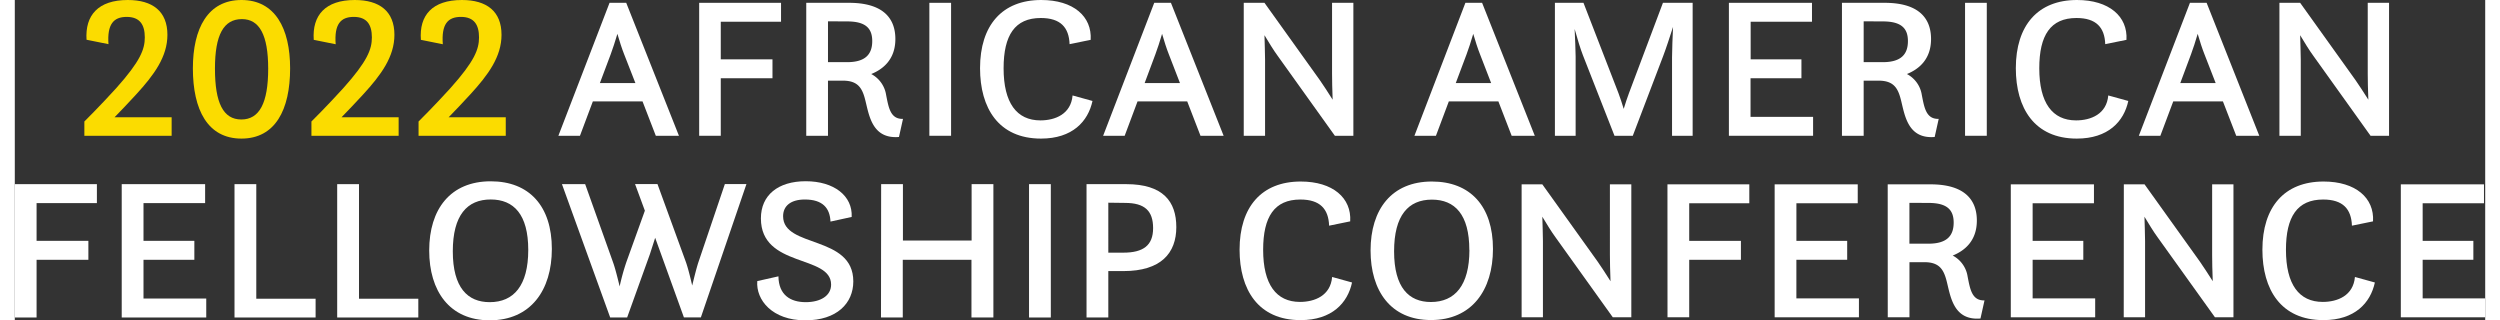 <?xml version="1.0" encoding="UTF-8"?>
<svg width="320px" height="41px" xmlns="http://www.w3.org/2000/svg" viewBox="0 0 1007.1 130.58">
  <rect x="0" y="0" width="1007.1" height="130.58" fill="#333333" stroke="none"/>
  <defs>
    <style>.cls-1{fill:#fbdc00;}.cls-2{fill:#fff;}</style>
  </defs>
  <g id="Layer_2" data-name="Layer 2">
    <g id="Layer_1-2" data-name="Layer 1">
      <g id="Layer_2-2" data-name="Layer 2">
        <g id="Layer_1-2-2" data-name="Layer 1-2">
          <path class="cls-1" d="M28.36,49.53s6.47-6.4,13-13.61C51.2,24.92,53,20.09,53,15.25c0-5.16-2-8.36-7.38-8.36s-8,3-7.43,11.11l-8.94-1.8C28.6,6.23,34,0,46.07,0,56.15,0,62.22,4.59,62.22,14.19c0,8.93-5.41,16.31-12.71,24.27-3.11,3.44-6.39,6.8-8.85,9.35H63.94v7.54H28.36Z"></path>
          <path class="cls-1" d="M72.6,27.88C72.6,11.56,78.7,0,92.4,0s19.84,11.56,19.84,27.88c0,16.89-6.07,28.62-19.84,28.62S72.6,44.77,72.6,27.88Zm30.7.12c0-13.81-3.6-20.21-10.7-20.21-7.46,0-11,6.4-11,20.17,0,14,3.37,20.75,10.75,20.75S103.3,42,103.3,28Z"></path>
          <path class="cls-1" d="M120.93,49.53s6.48-6.4,13-13.61c9.84-11,11.64-15.83,11.64-20.67,0-5.16-2-8.36-7.38-8.36s-8,3-7.38,11.15l-8.94-1.8C121.18,6.23,126.6,0,138.6,0c10.09,0,16.16,4.59,16.16,14.19,0,8.93-5.41,16.31-12.71,24.27-3.12,3.44-6.4,6.8-8.86,9.35h23.29v7.54H120.93Z"></path>
          <path class="cls-1" d="M164.6,49.53s6.48-6.4,13-13.61c9.84-11,11.65-15.83,11.65-20.67,0-5.16-2-8.36-7.38-8.36s-8,3-7.38,11.15l-8.94-1.8C164.8,6.23,170.22,0,182.27,0c10.09,0,16.15,4.59,16.15,14.19,0,8.93-5.41,16.31-12.71,24.27-3.11,3.44-6.39,6.8-8.85,9.35h23.29v7.54H164.6Z"></path>
          <path class="cls-2" d="M242.46,1.15h6.8l21.49,54.2h-9.43l-5.41-14H235.65l-5.25,14h-8.8Zm-3.94,32.72H253L248.36,22c-.82-2.05-1.88-5.33-2.7-8.2-.91,3-1.89,6.15-2.71,8.28Z"></path>
          <path class="cls-2" d="M279,1.15h33.37V8.86H287.8V24.19h21.08V31.9H287.8V55.35H279Z"></path>
          <path class="cls-2" d="M322.65,1.15h17.47c13.2,0,18.86,5.74,18.86,14.76,0,8.44-5.17,12.38-9.84,14.27a11.63,11.63,0,0,1,6.07,8.52c1,5.09,1.72,9.93,6.88,9.76l-1.64,7.38c-10.74.9-12.13-8.53-13.61-14.51-1.23-5.17-2.87-8.45-9.26-8.45h-6.07V55.35h-8.86Zm8.86,7.54V25.34h7.79c7.54,0,10.25-3.28,10.25-8.61s-2.87-8-10.25-8Z"></path>
          <path class="cls-2" d="M372.84,1.15h8.85v54.2h-8.85Z"></path>
          <path class="cls-2" d="M439.34,41.16c-1.81,8.37-8.2,15.34-21,15.34C401,56.5,393.5,44,393.5,27.8c0-17.47,9-27.8,24.93-27.8,13.17,0,20.74,6.72,20.17,16.24L430,18c-.25-6.81-3.69-10.66-11.73-10.66-10.57,0-15.17,7-15.17,20.5,0,14.1,5.33,21.24,15,21.24,6,0,12.46-2.54,13.12-10.17Z"></path>
          <path class="cls-2" d="M464.51,1.15h6.81l21.48,54.2h-9.43l-5.41-14H457.7l-5.24,14h-8.78ZM460.6,33.87H475L470.41,22c-.82-2.05-1.88-5.33-2.7-8.2-.9,3-1.89,6.15-2.71,8.28Z"></path>
          <path class="cls-2" d="M501,1.15h8.45L532,32.64c1.39,2,3.36,5,5.24,8-.16-3.93-.24-8.2-.24-10.66V1.15h8.69v54.2h-7.54L514.86,22.8c-1.64-2.22-3.69-5.58-5.41-8.45.08,3.53.24,7.46.24,9.92V55.35H501Z"></path>
          <path class="cls-2" d="M591.36,1.15h6.81l21.48,54.2h-9.43l-5.41-14H584.6l-5.25,14h-8.77Zm-3.93,32.72h14.43L597.27,22c-.82-2.05-1.89-5.33-2.71-8.2-.9,3-1.88,6.15-2.7,8.28Z"></path>
          <path class="cls-2" d="M627.85,1.15H639.5L653.77,38c.65,1.72,1.47,4.18,2.13,6.39.65-2.21,1.47-4.59,2.13-6.39L671.89,1.15H684v54.2H675.6v-32c0-3,.24-8.36.41-12.38-1.23,3.85-2.87,8.85-4,11.81L659.6,55.35h-7.46L639.25,22.47c-.9-2.3-2.29-6.73-3.36-10.66.16,3.85.41,8.61.41,11.23V55.35h-8.45Z"></path>
          <path class="cls-2" d="M698.78,1.15h33.87V8.86h-25V24.19h20.7V31.9H707.6V47.64h25.5v7.71H698.78Z"></path>
          <path class="cls-2" d="M744.87,1.15h17.46c13.2,0,18.86,5.74,18.86,14.76,0,8.44-5.16,12.38-9.84,14.27a11.61,11.61,0,0,1,6.07,8.52c1,5.09,1.72,9.93,6.89,9.76l-1.64,7.38c-10.74.9-12.14-8.53-13.61-14.51-1.23-5.17-2.87-8.45-9.27-8.45h-6.07V55.35h-8.85Zm8.85,7.54V25.34h7.79c7.55,0,10.25-3.28,10.25-8.61s-2.87-8-10.25-8Z"></path>
          <path class="cls-2" d="M795.05,1.15h8.86v54.2h-8.86Z"></path>
          <path class="cls-2" d="M861.6,41.16c-1.8,8.37-8.2,15.34-21,15.34-17.3,0-24.85-12.47-24.85-28.7,0-17.47,9-27.8,24.93-27.8,13.12,0,20.75,6.72,20.17,16.24L852.2,18c-.24-6.81-3.69-10.66-11.72-10.66-10.58,0-15.17,7-15.17,20.5,0,14.1,5.33,21.24,15,21.24,6,0,12.47-2.54,13.12-10.17Z"></path>
          <path class="cls-2" d="M886.73,1.15h6.8L915,55.35H905.6l-5.42-14H879.92l-5.25,14H865.9Zm-3.94,32.72h14.43L892.6,22c-.82-2.05-1.89-5.33-2.71-8.2-.9,3-1.88,6.15-2.7,8.28Z"></path>
          <path class="cls-2" d="M923.21,1.15h8.45l22.55,31.49c1.39,2,3.36,5,5.25,8-.17-3.93-.25-8.2-.25-10.66V1.15h8.69v54.2h-7.54L937.07,22.8c-1.64-2.22-3.69-5.58-5.41-8.45.08,3.53.25,7.46.25,9.92V55.35h-8.7Z"></path>
          <path class="cls-2" d="M545.15,115.16c-1.8,8.37-8.2,15.34-21,15.34-17.3,0-24.85-12.47-24.85-28.7,0-17.47,9-27.8,24.93-27.8,13.12,0,20.75,6.72,20.17,16.24L535.8,92c-.24-6.81-3.69-10.66-11.72-10.66-10.58,0-15.17,7-15.17,20.5,0,14.1,5.33,21.24,15,21.24,6,0,12.47-2.54,13.12-10.17Z"></path>
          <path class="cls-2" d="M552.7,102.13c0-16.81,8.61-28.13,25-28.13,15.67,0,24.9,10.09,24.9,27.47,0,16.81-8.61,29-25.25,29C560.9,130.5,552.7,118.53,552.7,102.13Zm40.26-.25c0-14.43-5.91-20.5-15.25-20.5-9.6,0-15.42,6.4-15.42,21.07,0,14.85,6.07,20.67,15,20.67C587.05,123.12,593,116.39,593,101.88Z"></path>
          <path class="cls-2" d="M614.28,75.15h8.44l22.55,31.49c1.4,2,3.37,5,5.25,8-.16-3.93-.25-8.2-.25-10.66V75.15H659v54.2h-7.55L628.14,96.8c-1.64-2.22-3.7-5.58-5.42-8.45.09,3.53.25,7.46.25,9.92v31.08h-8.69Z"></path>
          <path class="cls-2" d="M673.73,75.15H707.1v7.71H682.6V98.19h21.08v7.71H682.6v23.45h-8.85Z"></path>
          <path class="cls-2" d="M717.43,75.15H751.3v7.71h-25V98.19H747v7.71H726.29v15.74h25.5v7.71H717.43Z"></path>
          <path class="cls-2" d="M763.52,75.15H781c13.2,0,18.86,5.74,18.86,14.76,0,8.44-5.16,12.38-9.84,14.27a11.61,11.61,0,0,1,6.07,8.52c1,5.09,1.72,9.93,6.89,9.76l-1.64,7.38c-10.74.9-12.14-8.53-13.61-14.51-1.23-5.17-2.87-8.45-9.27-8.45h-6.07v22.47h-8.85Zm8.85,7.54V99.34h7.79c7.55,0,10.25-3.28,10.25-8.61s-2.87-8-10.25-8Z"></path>
          <path class="cls-2" d="M813.7,75.15h33.9v7.71h-25V98.19h20.66v7.71H822.6v15.74h25.5v7.71H813.7Z"></path>
          <path class="cls-2" d="M859.78,75.15h8.45l22.55,31.49c1.39,2,3.36,5,5.25,8-.17-3.93-.25-8.2-.25-10.66V75.15h8.69v54.2h-7.54L873.6,96.8c-1.64-2.22-3.69-5.58-5.41-8.45.08,3.53.25,7.46.25,9.92v31.08h-8.7Z"></path>
          <path class="cls-2" d="M962.12,115.16c-1.81,8.37-8.2,15.34-21,15.34-17.31,0-24.85-12.47-24.85-28.7,0-17.47,9-27.8,24.93-27.8,13.12,0,20.74,6.72,20.17,16.24L952.77,92c-.25-6.81-3.69-10.66-11.73-10.66-10.57,0-15.17,7-15.17,20.5,0,14.1,5.33,21.24,15,21.24,6,0,12.46-2.54,13.12-10.17Z"></path>
          <path class="cls-2" d="M972.7,75.15h33.9v7.71h-25V98.19h20.67v7.71H981.6v15.74h25.5v7.71H972.7Z"></path>
        </g>
      </g>
      <path class="cls-2" d="M0,75.07H33.47V82.8H8.88V98.18H30v7.73H8.88v23.52H0Z"></path>
      <path class="cls-2" d="M43.59,75.07h34V82.8H52.47V98.18H73.2v7.73H52.47V121.7H78.05v7.73H43.59Z"></path>
      <path class="cls-2" d="M89.57,75.07h8.88v46.71h24.18v7.65H89.57Z"></path>
      <path class="cls-2" d="M131.43,75.07h8.89v46.71H164.5v7.65H131.43Z"></path>
      <path class="cls-2" d="M168.94,102.12c0-16.86,8.64-28.21,25.08-28.21,15.71,0,24.92,10.12,24.92,27.56,0,16.86-8.63,29.11-25.33,29.11C177.16,130.58,168.94,118.57,168.94,102.12Zm40.38-.24c0-14.48-5.92-20.56-15.3-20.56-9.62,0-15.46,6.41-15.46,21.13,0,14.89,6.09,20.73,15.05,20.73C203.4,123.18,209.32,116.43,209.32,101.88Z"></path>
      <path class="cls-2" d="M223.06,75.07h9.46l11.35,31.82c.9,2.47,1.89,6.5,2.71,9.87a91.32,91.32,0,0,1,2.72-9.87l7.56-21-4-10.85H262l11.6,31.82c.82,2.31,1.81,6.26,2.55,9.54.82-3.28,1.73-7.07,2.55-9.54l10.77-31.82h8.8l-18.58,54.36h-6.91L261.06,96.94l-2.14,6.66-9.29,25.83h-6.91Z"></path>
      <path class="cls-2" d="M311.31,112.65c.09,7.57,4.86,10.53,11.11,10.53,6.08,0,10.36-2.63,10.36-7.16,0-12.33-28.62-6.74-28.62-27,0-9.46,7-15.14,18.26-15.14,11.59,0,19.16,6,18.75,14.56l-8.64,1.89c-.24-5.51-3.2-9-10.44-9-5.68,0-8.88,2.55-8.88,6.82,0,13.08,28.62,7.57,28.62,26.57,0,8.88-6.66,15.87-19.58,15.87-13.48,0-20.15-8.31-19.57-16Z"></path>
      <path class="cls-2" d="M353.18,75.07h8.88v23h28v-23h8.88v54.36H390V105.91h-28v23.52h-8.88Z"></path>
      <path class="cls-2" d="M413.47,75.07h8.88v54.36h-8.88Z"></path>
      <path class="cls-2" d="M436.91,75.07h16.2c15,0,20.4,7.07,20.4,17.51,0,10.61-6.25,17.93-21.55,17.93h-6.17v18.92h-8.88Zm8.88,7.56V103h6.09c8.22,0,12.17-3,12.17-10s-3.37-10.28-11.43-10.28Z"></path>
    </g>
  </g>
</svg>
